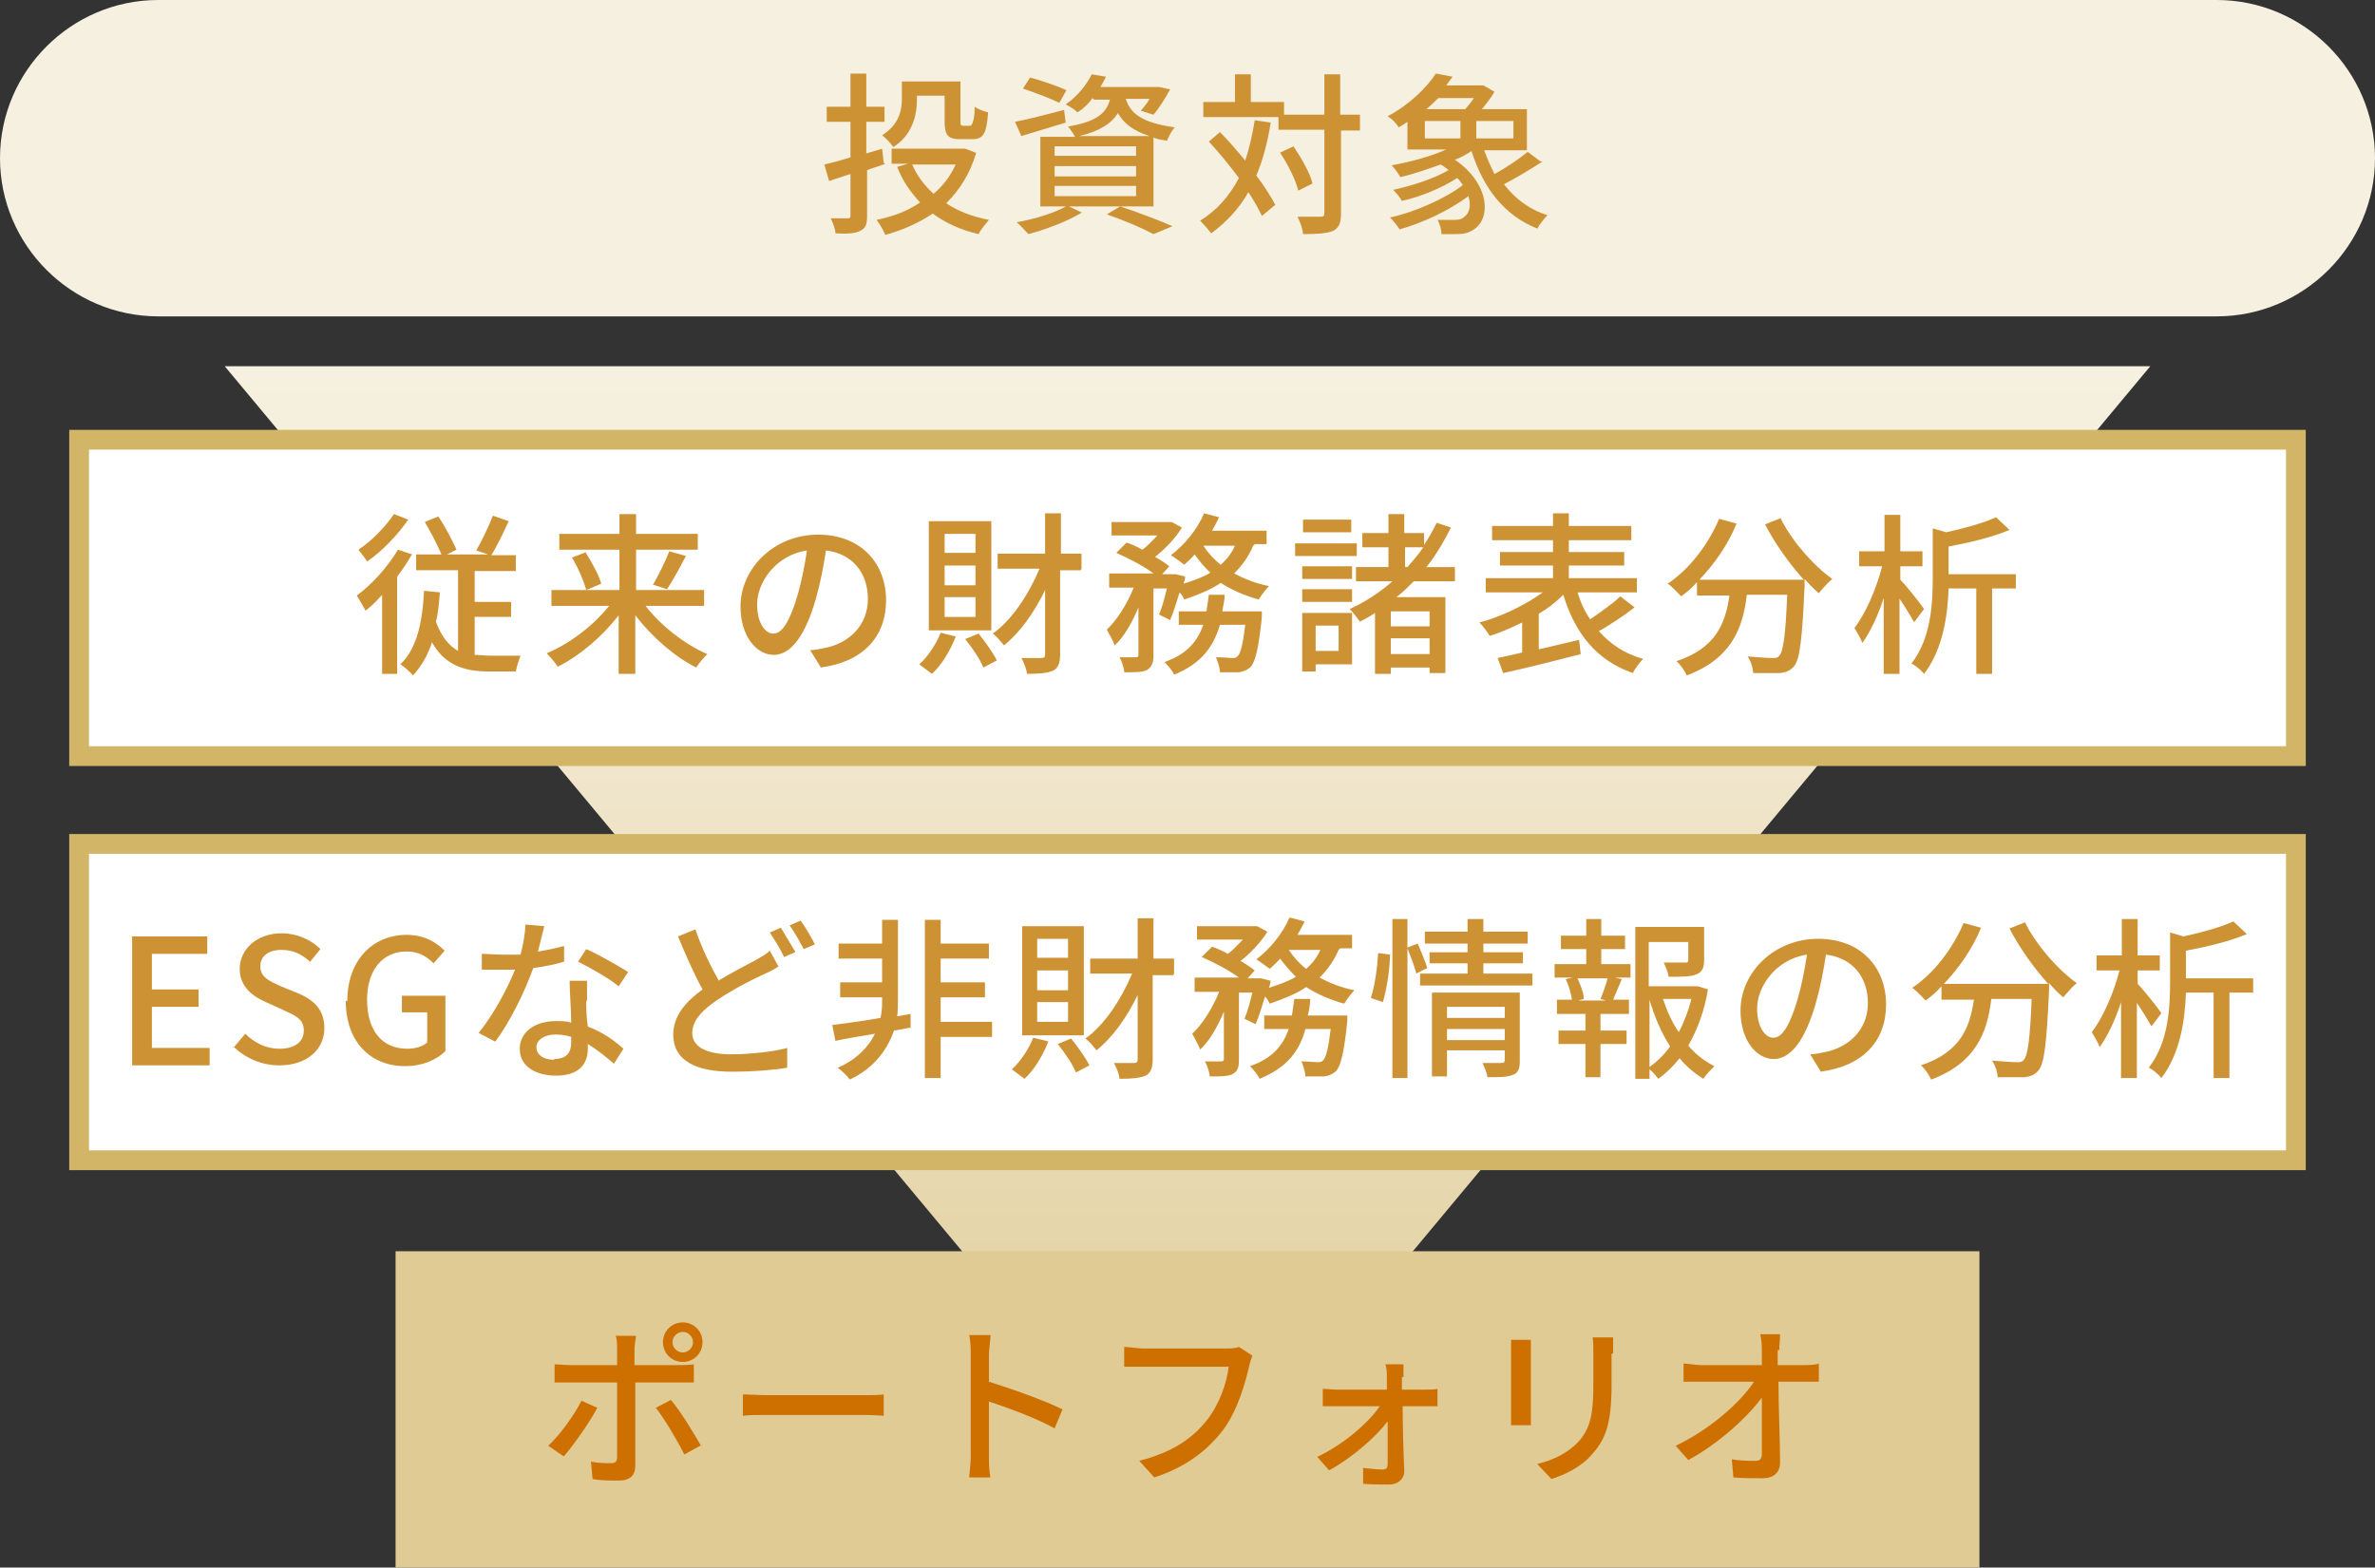 <?xml version="1.0" encoding="UTF-8"?><svg id="_レイヤー_2" xmlns="http://www.w3.org/2000/svg" xmlns:xlink="http://www.w3.org/1999/xlink" viewBox="0 0 30.02 19.82"><rect x="0" y="0" width="30.02" height="19.82" fill="#333333" stroke="none"/><defs><style>.cls-1{fill:#f6f0e0;}.cls-2{fill:url(#_名称未設定グラデーション_49);}.cls-3{fill:#cd7000;}.cls-4{fill:#fff;stroke:#d2b566;stroke-miterlimit:10;stroke-width:.25px;}.cls-5{fill:#cd9234;}.cls-6{fill:#e0cb94;}.cls-7{fill:none;}</style><linearGradient id="_名称未設定グラデーション_49" x1="15.01" y1="19.24" x2="15.01" y2="4.63" gradientUnits="userSpaceOnUse"><stop offset="0" stop-color="#e0cb94"/><stop offset=".44" stop-color="#ebdebc"/><stop offset=".79" stop-color="#f3ebd6"/><stop offset="1" stop-color="#f6f0e0"/></linearGradient></defs><g id="_情報"><polygon class="cls-2" points="15.01 19.24 27.18 4.63 2.84 4.63 15.01 19.24"/><rect class="cls-4" x="1" y="5.56" width="28.02" height="4"/><path class="cls-5" d="m5.2,7.02c-.05.09-.11.18-.18.27v1.23h-.19v-1c-.07.08-.14.15-.21.2-.02-.04-.08-.14-.11-.19.19-.14.39-.36.52-.58l.18.06Zm-.04-.45c-.13.19-.33.4-.52.53-.02-.04-.08-.11-.11-.15.17-.11.35-.3.45-.45l.18.07Zm.84,1.71c.06,0,.12.01.19.01.06,0,.32,0,.39,0-.02.05-.05.14-.06.2h-.34c-.31,0-.56-.08-.72-.37-.05.16-.13.3-.24.42-.03-.04-.11-.11-.16-.14.21-.2.28-.53.3-.93l.2.02c-.01.13-.02.26-.05.37.07.19.16.3.28.37v-1.02h-.53v-.2h.32c-.05-.12-.14-.29-.21-.41l.17-.07c.09.13.18.31.23.42l-.12.06h.52l-.15-.05c.07-.12.16-.31.21-.44l.2.07c-.07.15-.15.32-.22.43h.31v.2h-.52v.39h.46v.19h-.46v.5Z"/><path class="cls-5" d="m8.16,7.66c.19.25.5.49.78.61-.04.04-.11.12-.14.17-.28-.14-.56-.39-.77-.66v.74h-.21v-.74c-.21.27-.49.51-.77.65-.03-.05-.1-.13-.14-.17.29-.12.59-.35.79-.6h-.73v-.2h.86v-.51h-.76v-.2h.76v-.25h.21v.25h.78v.2h-.78v.51h.86v.2h-.73Zm-.76-.68c.08.13.17.29.2.4l-.19.08c-.03-.11-.1-.28-.18-.41l.18-.07Zm.85.42c.07-.12.16-.3.21-.43l.21.06c-.08.15-.17.32-.24.42l-.18-.06Z"/><path class="cls-5" d="m10.37,8.43l-.13-.21c.07,0,.14-.02.2-.03.28-.06.53-.27.53-.62,0-.32-.19-.57-.53-.61-.03.2-.07.41-.13.62-.13.45-.31.7-.53.7s-.42-.24-.42-.61c0-.49.43-.91.98-.91s.86.37.86.83-.29.78-.83.85Zm-.59-.42c.1,0,.2-.14.3-.48.05-.17.09-.37.12-.57-.4.06-.63.41-.63.68,0,.25.11.37.2.37Z"/><path class="cls-5" d="m12.08,8.05c-.07.18-.18.36-.3.47-.04-.03-.12-.09-.16-.12.11-.1.21-.25.27-.4l.2.05Zm.45-.08h-.79v-1.38h.79v1.38Zm-.2-1.22h-.39v.24h.39v-.24Zm0,.4h-.39v.25h.39v-.25Zm0,.4h-.39v.25h.39v-.25Zm.03.45c.09.11.19.25.24.35l-.17.09c-.04-.1-.14-.25-.23-.36l.17-.07Zm1.3-.79h-.26v1.07c0,.11-.03.17-.09.2-.07.03-.17.04-.33.04,0-.05-.04-.15-.07-.2.11,0,.22,0,.25,0,.04,0,.05-.01.05-.05v-.81c-.14.29-.32.54-.52.7-.03-.04-.09-.11-.14-.15.24-.17.45-.49.59-.82h-.53v-.19h.6v-.51h.2v.51h.26v.19Z"/><path class="cls-5" d="m15.84,6.9c-.06.14-.14.25-.24.35.13.07.28.13.44.16-.04.04-.1.12-.13.17-.18-.05-.34-.12-.48-.21-.13.09-.29.15-.46.21-.01-.02-.03-.06-.06-.09-.04.13-.08.26-.12.35l-.14-.07c.04-.09.07-.21.1-.33h-.17v.84c0,.1-.02.15-.08.19-.06.03-.15.03-.29.03,0-.05-.03-.14-.06-.19.09,0,.18,0,.2,0s.04,0,.04-.03v-.6c-.08.19-.18.37-.3.48-.02-.06-.07-.14-.1-.2.13-.12.26-.33.34-.53h-.31v-.18h.56c-.12-.09-.31-.19-.47-.26l.13-.13c.06.02.13.05.2.09.07-.05.13-.12.19-.18h-.58v-.17h.76s.13.07.13.07c-.08.13-.21.27-.34.37.07.04.13.08.18.12l-.09.1h.17s.12.03.12.03c0,.03-.01.06-.02.09.13-.04.24-.08.34-.14-.08-.07-.14-.15-.2-.23-.04.05-.09.09-.13.13-.04-.03-.12-.09-.17-.12.17-.13.33-.32.42-.53l.19.05c-.03.06-.06.12-.09.17h.69v.17h-.15Zm.11.82s0,.05,0,.08c-.04.39-.08.56-.14.63-.04.04-.09.06-.15.07-.05,0-.15,0-.24,0,0-.06-.03-.14-.05-.19.09,0,.17.01.2.01.03,0,.05,0,.07-.02.04-.03.07-.15.1-.4h-.32c-.08.27-.23.49-.58.63-.02-.05-.08-.12-.12-.16.29-.1.42-.27.49-.47h-.31v-.17h.35c.01-.07.02-.14.03-.21h.2c0,.07-.02.14-.03.21h.5Zm-.74-.82c.06.09.13.17.22.24.08-.07.14-.15.18-.24h-.41Z"/><path class="cls-5" d="m17.15,7.03h-.78v-.16h.78v.16Zm-.06,1.37h-.46v.09h-.17v-.74h.63v.65Zm0-1.08h-.63v-.16h.63v.16Zm-.63.13h.63v.16h-.63v-.16Zm.62-.72h-.61v-.16h.61v.16Zm-.45,1.18v.32h.29v-.32h-.29Zm1.24-.56c-.07.07-.14.14-.22.2h.62v.96h-.2v-.07h-.49v.08h-.2v-.77c-.06.04-.13.08-.19.11-.03-.04-.09-.12-.13-.16.2-.09.38-.21.54-.35h-.46v-.18h.41v-.25h-.33v-.18h.33v-.24h.2v.24h.25v.15c.06-.09.11-.18.16-.28l.18.06c-.09.18-.19.35-.31.5h.36v.18h-.52Zm.2.38h-.49v.19h.49v-.19Zm0,.54v-.2h-.49v.2h.49Zm-.32-1.1h.04c.07-.08.14-.16.2-.25h-.23v.25Z"/><path class="cls-5" d="m20.66,7.68c-.14.11-.31.22-.45.3.14.16.33.29.56.35-.04.04-.11.13-.13.18-.46-.16-.73-.5-.88-.99-.09.09-.19.17-.31.24v.45c.17-.04.34-.08.51-.12l.02.18c-.34.09-.71.18-.98.24l-.07-.19c.09-.02.19-.04.31-.07v-.38c-.14.07-.28.13-.41.17-.03-.05-.09-.13-.13-.17.27-.07.58-.22.8-.38h-.72v-.18h.85v-.16h-.67v-.17h.67v-.15h-.77v-.18h.77v-.16h.2v.16h.79v.18h-.79v.15h.7v.17h-.7v.16h.86v.18h-.75c.04.13.09.24.16.34.13-.09.29-.2.38-.29l.17.13Z"/><path class="cls-5" d="m22.5,6.54c.14.29.42.61.66.78-.05.04-.13.13-.17.18-.06-.05-.12-.11-.18-.18,0,.02,0,.07,0,.09-.03.67-.06.92-.13,1.01-.05.06-.1.08-.18.09-.07,0-.21,0-.34,0,0-.06-.03-.15-.07-.21.13.01.26.02.31.02.04,0,.07,0,.09-.03.05-.05.08-.26.1-.77h-.51c-.05.43-.2.81-.76,1.02-.02-.05-.08-.14-.13-.18.51-.17.62-.49.67-.83h-.41v-.17c-.06.07-.13.13-.2.18-.04-.04-.12-.13-.17-.16.27-.18.51-.49.65-.82l.22.06c-.11.27-.28.51-.47.71h1.32c-.18-.2-.36-.45-.49-.7l.2-.08Z"/><path class="cls-5" d="m24.19,7.86c-.04-.07-.11-.19-.18-.29v.95h-.2v-.96c-.07.22-.17.43-.27.57-.02-.06-.07-.14-.1-.19.14-.18.28-.5.35-.78h-.29v-.19h.32v-.46h.2v.46h.28v.19h-.28v.17c.08.08.26.31.3.37l-.12.16Zm1.3-.42h-.31v1.08h-.2v-1.08h-.35c-.01.33-.07.77-.31,1.08-.03-.04-.11-.11-.16-.13.25-.32.27-.76.27-1.09v-.62l.17.05c.23-.05.48-.12.63-.19l.17.16c-.21.09-.5.16-.77.21v.35h.85v.19Z"/><rect class="cls-4" x="1" y="10.67" width="28.02" height="4"/><path class="cls-5" d="m1.66,11.84h.96v.22h-.7v.45h.59v.22h-.59v.52h.73v.22h-.98v-1.62Z"/><path class="cls-5" d="m2.95,13.25l.15-.18c.12.12.27.19.43.19.2,0,.31-.09.31-.23,0-.15-.11-.19-.26-.26l-.22-.1c-.16-.07-.33-.19-.33-.42,0-.25.22-.45.53-.45.19,0,.37.08.49.2l-.13.16c-.1-.09-.21-.15-.36-.15-.17,0-.27.08-.27.21,0,.14.13.19.26.25l.22.09c.19.08.33.2.33.44,0,.26-.21.47-.57.47-.22,0-.43-.09-.58-.24Z"/><path class="cls-5" d="m4.39,12.66c0-.53.33-.84.75-.84.23,0,.38.1.48.2l-.14.16c-.08-.08-.18-.15-.34-.15-.3,0-.5.23-.5.61s.18.62.51.62c.1,0,.2-.03.25-.08v-.38h-.32v-.21h.55v.7c-.11.11-.29.19-.51.19-.43,0-.75-.3-.75-.83Z"/><path class="cls-5" d="m6.81,12.03c.11-.02.22-.04.32-.07v.2c-.1.03-.24.06-.39.08-.11.31-.3.69-.48.93l-.21-.11c.18-.22.36-.55.46-.8-.06,0-.11,0-.16,0-.08,0-.18,0-.26,0v-.2c.07,0,.18.01.26.01.07,0,.15,0,.23,0,.03-.12.06-.26.06-.38l.24.02c-.02.08-.05.2-.08.32Zm.6.62c0,.07,0,.2.02.33.19.07.34.18.45.28l-.12.19c-.09-.08-.2-.17-.33-.25v.06c0,.19-.11.34-.4.34-.25,0-.46-.11-.46-.34,0-.21.19-.35.46-.35.07,0,.13,0,.19.02,0-.17-.02-.38-.02-.53h.22c0,.09,0,.17,0,.26Zm-.41.74c.17,0,.22-.09.22-.21,0-.02,0-.05,0-.07-.06-.02-.13-.03-.2-.03-.14,0-.24.07-.24.16s.08.16.23.16Zm.3-1.22l.11-.17c.16.07.42.22.53.29l-.12.18c-.12-.1-.37-.24-.51-.31Z"/><path class="cls-5" d="m9.08,12.4c.18-.11.36-.2.47-.26.07-.04.13-.07.18-.12l.11.2c-.06.04-.12.07-.19.1-.15.07-.37.18-.58.32-.19.13-.32.26-.32.42,0,.17.17.27.49.27.23,0,.53-.03.71-.08v.25c-.18.03-.42.05-.7.05-.42,0-.74-.12-.74-.47,0-.23.15-.41.37-.57-.1-.18-.21-.43-.31-.67l.22-.09c.08.24.19.46.29.64Zm.97-.36l-.14.06c-.04-.09-.12-.22-.18-.31l.14-.06c.05.08.13.22.18.3Zm.25-.1l-.14.06c-.05-.09-.12-.22-.18-.3l.14-.06c.06.08.14.22.18.3Z"/><path class="cls-5" d="m11.53,12.99c-.08.01-.15.03-.23.04-.08.23-.24.47-.56.62-.03-.05-.1-.11-.15-.15.25-.11.39-.27.47-.43-.18.03-.36.06-.5.09l-.04-.2c.16-.02.38-.05.61-.09.02-.09.02-.16.02-.23v-.03h-.53v-.19h.53v-.3h-.55v-.19h.55v-.3h.2v1.02c0,.06,0,.13-.01.2l.17-.03v.18Zm1.01.12h-.65v.52h-.2v-2h.2v.3h.61v.19h-.61v.3h.56v.19h-.56v.31h.65v.19Z"/><path class="cls-5" d="m13.25,13.17c-.07.18-.18.36-.3.47-.04-.03-.12-.09-.16-.12.11-.1.21-.25.27-.4l.2.05Zm.45-.08h-.78v-1.38h.78v1.38Zm-.2-1.22h-.39v.24h.39v-.24Zm0,.4h-.39v.25h.39v-.25Zm0,.4h-.39v.25h.39v-.25Zm.03.45c.09.11.19.25.24.35l-.17.09c-.04-.1-.14-.25-.23-.36l.17-.07Zm1.3-.79h-.26v1.07c0,.11-.03.17-.09.2-.07.03-.17.04-.33.04,0-.05-.04-.15-.07-.2.11,0,.22,0,.25,0,.04,0,.05-.01.05-.05v-.81c-.14.29-.32.54-.52.7-.03-.04-.09-.11-.14-.15.24-.17.45-.49.59-.82h-.53v-.19h.6v-.51h.2v.51h.26v.19Z"/><path class="cls-5" d="m16.92,12.01c-.06.14-.14.25-.24.35.13.07.28.13.44.16-.04.04-.1.12-.13.17-.18-.05-.34-.12-.48-.21-.13.09-.29.15-.46.21-.01-.02-.03-.06-.06-.09-.04.13-.08.26-.12.35l-.14-.07c.04-.09.07-.21.1-.33h-.17v.84c0,.1-.01.15-.08.19-.06.03-.15.03-.29.03,0-.05-.03-.14-.06-.19.09,0,.18,0,.2,0s.04,0,.04-.03v-.6c-.08.19-.18.37-.3.48-.02-.06-.07-.14-.1-.2.13-.12.26-.33.34-.53h-.31v-.18h.56c-.12-.09-.31-.19-.47-.26l.13-.13c.06.02.13.05.2.09.07-.05.13-.12.19-.18h-.58v-.17h.76s.13.07.13.07c-.08.13-.21.27-.34.37.07.04.13.08.18.12l-.09.1h.17s.12.03.12.03c0,.03-.01.06-.02.09.12-.04.24-.08.34-.14-.07-.07-.14-.15-.2-.23-.04.05-.09.09-.13.13-.04-.03-.12-.09-.17-.12.17-.13.33-.32.42-.53l.19.05c-.03.06-.06.12-.09.17h.69v.17h-.15Zm.11.82s0,.05,0,.08c-.04.39-.08.56-.14.63-.04.04-.09.06-.15.07-.05,0-.14,0-.24,0,0-.06-.03-.14-.05-.19.09,0,.17.01.2.01.03,0,.05,0,.07-.02.04-.03.07-.15.1-.4h-.32c-.07.27-.23.49-.58.63-.02-.05-.08-.12-.12-.16.29-.1.42-.27.49-.47h-.31v-.17h.35c.01-.07.02-.14.03-.21h.2c0,.07-.01.14-.03.21h.5Zm-.74-.82c.06.09.13.17.22.24.08-.07.14-.15.18-.24h-.41Z"/><path class="cls-5" d="m17.33,12.61c.05-.15.08-.39.09-.56l.15.02c0,.17-.04.43-.09.6l-.15-.05Zm.57-.31c-.02-.08-.07-.21-.11-.31v1.64h-.19v-2.01h.19v.36l.13-.05c.04.1.1.23.12.31l-.14.07Zm1.47.01v.15h-1.42v-.15h.6v-.13h-.48v-.14h.48v-.11h-.54v-.15h.54v-.16h.2v.16h.56v.15h-.56v.11h.5v.14h-.5v.13h.62Zm-.16,1.11c0,.09-.02.15-.09.17-.07.03-.17.03-.32.03,0-.05-.04-.13-.06-.18.1,0,.21,0,.24,0,.03,0,.04-.01.04-.04v-.12h-.73v.33h-.19v-1.06h1.11v.85Zm-.92-.69v.14h.73v-.14h-.73Zm.73.42v-.14h-.73v.14h.73Z"/><path class="cls-5" d="m20.23,12.19h.38v.17h-.2l.09.02c-.04.09-.08.19-.11.26h.2v.18h-.36v.21h.33v.17h-.33v.42h-.19v-.42h-.34v-.17h.34v-.21h-.36v-.18h.19c-.01-.07-.04-.18-.08-.26l.09-.02h-.23v-.17h.4v-.19h-.32v-.17h.32v-.21h.19v.21h.3v.17h-.3v.19Zm0,.44c.03-.07.07-.18.09-.26h-.38c.04.09.08.19.08.26l-.07.02h.35l-.07-.02Zm1.36-.13c-.04.26-.13.51-.25.72.09.11.21.2.33.26-.04.04-.11.11-.14.16-.11-.07-.21-.15-.3-.26-.08.1-.17.19-.27.26-.03-.04-.07-.09-.11-.12v.12h-.18v-1.92h.87v.42c0,.09-.02.15-.1.18-.07.03-.18.03-.35.03,0-.05-.04-.13-.06-.18.13,0,.24,0,.27,0,.03,0,.04,0,.04-.03v-.23h-.5v.56h.62s.13.04.13.04Zm-.74.99c.1-.07.19-.16.26-.26-.11-.17-.2-.38-.26-.59v.86Zm.17-.86c.05.15.11.29.2.42.07-.13.12-.27.16-.42h-.35Z"/><path class="cls-5" d="m23.01,13.54l-.13-.21c.07,0,.14-.02.2-.03.28-.06.53-.27.53-.62,0-.32-.19-.57-.53-.61-.03.2-.07.41-.13.62-.13.45-.31.7-.53.7s-.42-.24-.42-.61c0-.49.43-.91.98-.91s.86.37.86.83-.29.78-.83.85Zm-.59-.42c.1,0,.2-.14.3-.48.05-.17.09-.37.12-.57-.4.06-.63.41-.63.68,0,.25.11.37.2.37Z"/><path class="cls-5" d="m25.59,11.65c.14.29.42.61.66.78-.05.04-.13.13-.17.18-.06-.05-.12-.11-.18-.18,0,.02,0,.07,0,.09-.03.67-.06.92-.13,1.01-.05.06-.1.08-.18.09-.07,0-.21,0-.34,0,0-.06-.03-.15-.07-.21.13.01.26.02.31.02.04,0,.07,0,.09-.03.05-.05.08-.26.1-.77h-.51c-.05.43-.2.81-.76,1.02-.02-.05-.08-.14-.13-.18.51-.17.62-.49.67-.83h-.41v-.17c-.06.07-.13.13-.2.18-.04-.04-.12-.13-.17-.16.27-.18.51-.49.65-.82l.22.06c-.11.27-.28.51-.47.71h1.32c-.18-.2-.36-.45-.49-.7l.2-.08Z"/><path class="cls-5" d="m27.19,12.97c-.04-.07-.11-.19-.18-.29v.95h-.2v-.96c-.07.22-.17.43-.27.57-.02-.06-.07-.14-.1-.19.14-.18.28-.5.35-.78h-.29v-.19h.32v-.46h.2v.46h.28v.19h-.28v.17c.08.08.26.31.3.37l-.12.16Zm1.3-.42h-.31v1.08h-.2v-1.08h-.35c-.01.33-.07.77-.31,1.08-.03-.04-.11-.11-.16-.13.25-.32.27-.76.27-1.09v-.62l.17.05c.23-.05.48-.12.63-.19l.17.16c-.21.09-.5.16-.77.21v.35h.85v.19Z"/><path class="cls-1" d="m0,2c0,1.1.9,2,2,2h26.02c1.1,0,2-.9,2-2s-.9-2-2-2H2C.9,0,0,.9,0,2Z"/><path class="cls-5" d="m11.19,2.07c-.07.03-.15.05-.23.08v.58c0,.11-.02.16-.09.19-.06.03-.16.04-.31.03,0-.05-.03-.13-.06-.19.09,0,.18,0,.21,0,.03,0,.04,0,.04-.04v-.52c-.09.03-.19.06-.27.09l-.06-.21c.09-.02.2-.05.33-.09v-.45h-.3v-.19h.3v-.42h.2v.42h.23v.19h-.23v.4l.2-.06.02.18Zm1.15-.14c-.08.27-.21.47-.38.64.15.1.33.17.54.21-.04.05-.11.13-.13.18-.22-.05-.42-.14-.58-.26-.18.12-.38.21-.6.27-.02-.05-.07-.14-.11-.19.2-.04.39-.11.55-.22-.12-.13-.22-.27-.29-.45l.14-.04h-.21v-.19h.93s.13.05.13.05Zm-.75-.67c0,.2-.06.45-.3.6-.02-.04-.1-.12-.14-.15.21-.13.25-.31.25-.46v-.22h.74v.5c0,.05,0,.06.04.06h.09s.05-.03.05-.24c.04.03.12.06.17.07-.02.27-.06.34-.2.34h-.15c-.16,0-.2-.05-.2-.23v-.32h-.35v.04Zm-.06.82c.06.14.15.26.27.37.12-.1.21-.22.28-.37h-.54Z"/><path class="cls-5" d="m13.47,1.55c-.19.06-.4.12-.56.17l-.08-.18c.16-.03.39-.09.62-.15l.02.16Zm.2,1.14c-.18.11-.45.21-.67.27-.04-.04-.11-.12-.15-.15.23-.04.49-.12.64-.21l.19.09Zm-.28-1.39c-.1-.05-.31-.13-.46-.18l.09-.14c.15.04.35.11.46.16l-.09.16Zm.42-.06c-.05.07-.11.13-.19.18-.04-.04-.11-.08-.15-.1.16-.11.27-.26.33-.38l.18.03s-.04.08-.07.13h.74s.14.03.14.03c-.06.11-.14.24-.21.32l-.16-.05s.08-.09.11-.15h-.3c.05.16.17.3.62.36-.04.04-.08.12-.1.17-.06-.01-.12-.02-.17-.04v.87h-1.43v-.88h.44s-.06-.1-.09-.13c.35-.06.48-.16.53-.34h-.2Zm.55.61h-1.03v.12h1.03v-.12Zm0,.25h-1.03v.13h1.03v-.13Zm0,.25h-1.03v.13h1.03v-.13Zm.17-.63c-.22-.07-.33-.17-.4-.29-.08.13-.23.23-.49.29h.89Zm-.37.89c.24.08.5.18.66.25l-.24.1c-.13-.07-.36-.17-.59-.25l.17-.1Z"/><path class="cls-5" d="m16.06,1.56c-.04.25-.1.47-.18.66.1.13.18.26.24.37l-.17.14c-.04-.09-.1-.19-.17-.3-.12.21-.28.38-.47.52-.03-.04-.1-.12-.14-.16.21-.13.37-.31.49-.54-.12-.16-.25-.32-.38-.46l.14-.12c.11.11.22.24.32.36.05-.15.09-.32.12-.51l.2.03Zm1.14.09h-.25v1.05c0,.13-.03.18-.1.22-.08.03-.19.04-.38.04,0-.06-.04-.16-.07-.22.13,0,.25,0,.29,0,.04,0,.05-.01.05-.05v-1.05h-.58v-.16h-.95v-.19h.4v-.35h.2v.35h.42v.16h.51v-.51h.2v.51h.25v.2Zm-.79.76c-.03-.13-.13-.33-.23-.48l.17-.08c.1.15.21.34.24.47l-.18.09Z"/><path class="cls-5" d="m19.5,2.04c-.15.1-.34.21-.49.29.14.18.32.32.55.39-.04.04-.1.12-.13.17-.42-.17-.68-.51-.83-.98-.06.04-.13.08-.21.11.44.3.46.74.24.88-.07.05-.14.06-.23.06-.05,0-.11,0-.18,0,0-.05-.02-.13-.05-.18.07,0,.15,0,.2,0s.1,0,.14-.04c.06-.04.09-.14.05-.26-.24.18-.58.34-.87.42-.03-.05-.08-.11-.12-.15.32-.07.7-.24.92-.41-.02-.03-.04-.06-.07-.09-.2.13-.47.24-.7.29-.02-.04-.08-.11-.11-.14.23-.05.52-.14.7-.25-.03-.02-.06-.05-.1-.07-.17.06-.34.12-.51.16-.02-.04-.07-.11-.11-.15.23-.04.49-.11.69-.2h-.49v-.35s-.07.05-.11.07c-.03-.05-.09-.11-.14-.14.28-.15.49-.36.61-.54l.21.04s-.05.07-.08.11h.47s.14.08.14.08c-.04.07-.1.15-.16.22h.57v.52h-.54c.04.11.08.2.13.3.15-.08.31-.19.42-.28l.16.12Zm-1.49-.29h.45v-.22h-.45v.22Zm.17-.51s-.1.1-.15.14h.49s.08-.09.11-.14h-.46Zm.95.29h-.47v.22h.47v-.22Z"/><rect class="cls-6" x="5" y="15.82" width="20.02" height="4"/><rect class="cls-7" x="5" y="15.82" width="20.02" height="4"/><path class="cls-3" d="m7.12,18.41l-.19-.13c.15-.14.33-.39.42-.57l.2.09c-.1.19-.3.47-.42.61Zm.9-1.35v.2h.55c.06,0,.14,0,.2-.01v.23c-.06,0-.14,0-.19,0h-.55v1.05c0,.12-.06.19-.21.19-.1,0-.23,0-.33-.02l-.02-.22c.09.02.19.02.25.02s.08-.02.08-.08v-.94h-.59c-.07,0-.14,0-.2,0v-.23c.06,0,.13.01.2.01h.59v-.2c0-.05,0-.14-.02-.17h.26s-.02.12-.02.17Zm.83,1.22l-.2.11c-.09-.18-.25-.45-.36-.59l.19-.1c.12.14.29.42.38.58Zm-.22-1.56c.14,0,.25.11.25.25s-.11.25-.25.25-.25-.11-.25-.25.11-.25.25-.25Zm0,.38c.07,0,.13-.06.13-.13s-.06-.13-.13-.13-.13.06-.13.13.06.13.13.13Z"/><path class="cls-3" d="m9.72,17.64h1.2c.11,0,.19,0,.25-.01v.27s-.15-.01-.25-.01h-1.2c-.12,0-.25,0-.33.01v-.27c.07,0,.21.01.33.01Z"/><path class="cls-3" d="m12.27,17.13c0-.07,0-.17-.02-.25h.27c0,.07-.02.17-.02.25v.34c.29.09.71.24.93.35l-.1.24c-.23-.13-.59-.26-.83-.34v.68c0,.07,0,.2.02.28h-.27c.01-.08.02-.2.02-.28v-1.27Z"/><path class="cls-3" d="m15.79,17.27c-.05.22-.15.57-.33.81-.2.26-.47.47-.87.6l-.19-.21c.43-.11.68-.29.86-.52.15-.19.25-.47.27-.67h-1.08c-.09,0-.18,0-.24,0v-.25c.06,0,.17.02.24.02h1.07s.09,0,.14-.02l.17.11s-.03.08-.04.13Z"/><path class="cls-3" d="m17.72,17.41s0,.1,0,.16h.29c.05,0,.13,0,.16-.01v.22s-.11,0-.15,0h-.29c0,.27.01.6.02.82,0,.1-.08.17-.19.17-.1,0-.24,0-.33-.01v-.2c.08.01.19.02.25.02.04,0,.06-.02.06-.07,0-.13,0-.33,0-.54-.15.2-.46.47-.74.62l-.15-.17c.32-.15.64-.42.79-.64h-.54c-.06,0-.12,0-.18,0v-.22c.05,0,.12.01.18.01h.63c0-.06,0-.12,0-.16,0-.05,0-.11-.02-.16h.23s0,.11,0,.16Z"/><path class="cls-3" d="m19.35,17.1v.74c0,.06,0,.13,0,.18h-.25s0-.11,0-.18v-.74s0-.12,0-.16h.25s0,.1,0,.16Zm1.02.02v.39c0,.5-.08.69-.24.87-.14.17-.36.27-.52.32l-.18-.19c.21-.05.39-.14.53-.29.15-.18.18-.35.18-.73v-.38c0-.08,0-.15-.01-.2h.26c0,.06,0,.12,0,.2Z"/><path class="cls-3" d="m22.47,17.07c0,.05,0,.12,0,.19h.31c.06,0,.16,0,.21-.02v.23c-.06,0-.14,0-.19,0h-.32c0,.33.02.73.02,1.02,0,.13-.08.2-.22.2-.12,0-.25,0-.37-.01l-.02-.23c.1.02.22.02.3.02.06,0,.08-.03.08-.09,0-.16,0-.44,0-.71-.19.26-.56.59-.93.79l-.16-.18c.44-.21.82-.55.99-.81h-.67c-.08,0-.15,0-.22,0v-.23c.06,0,.15.02.22.02h.77c0-.07,0-.14,0-.19,0-.09-.01-.15-.02-.2h.25c0,.06-.01.14-.01.2Z"/></g></svg>